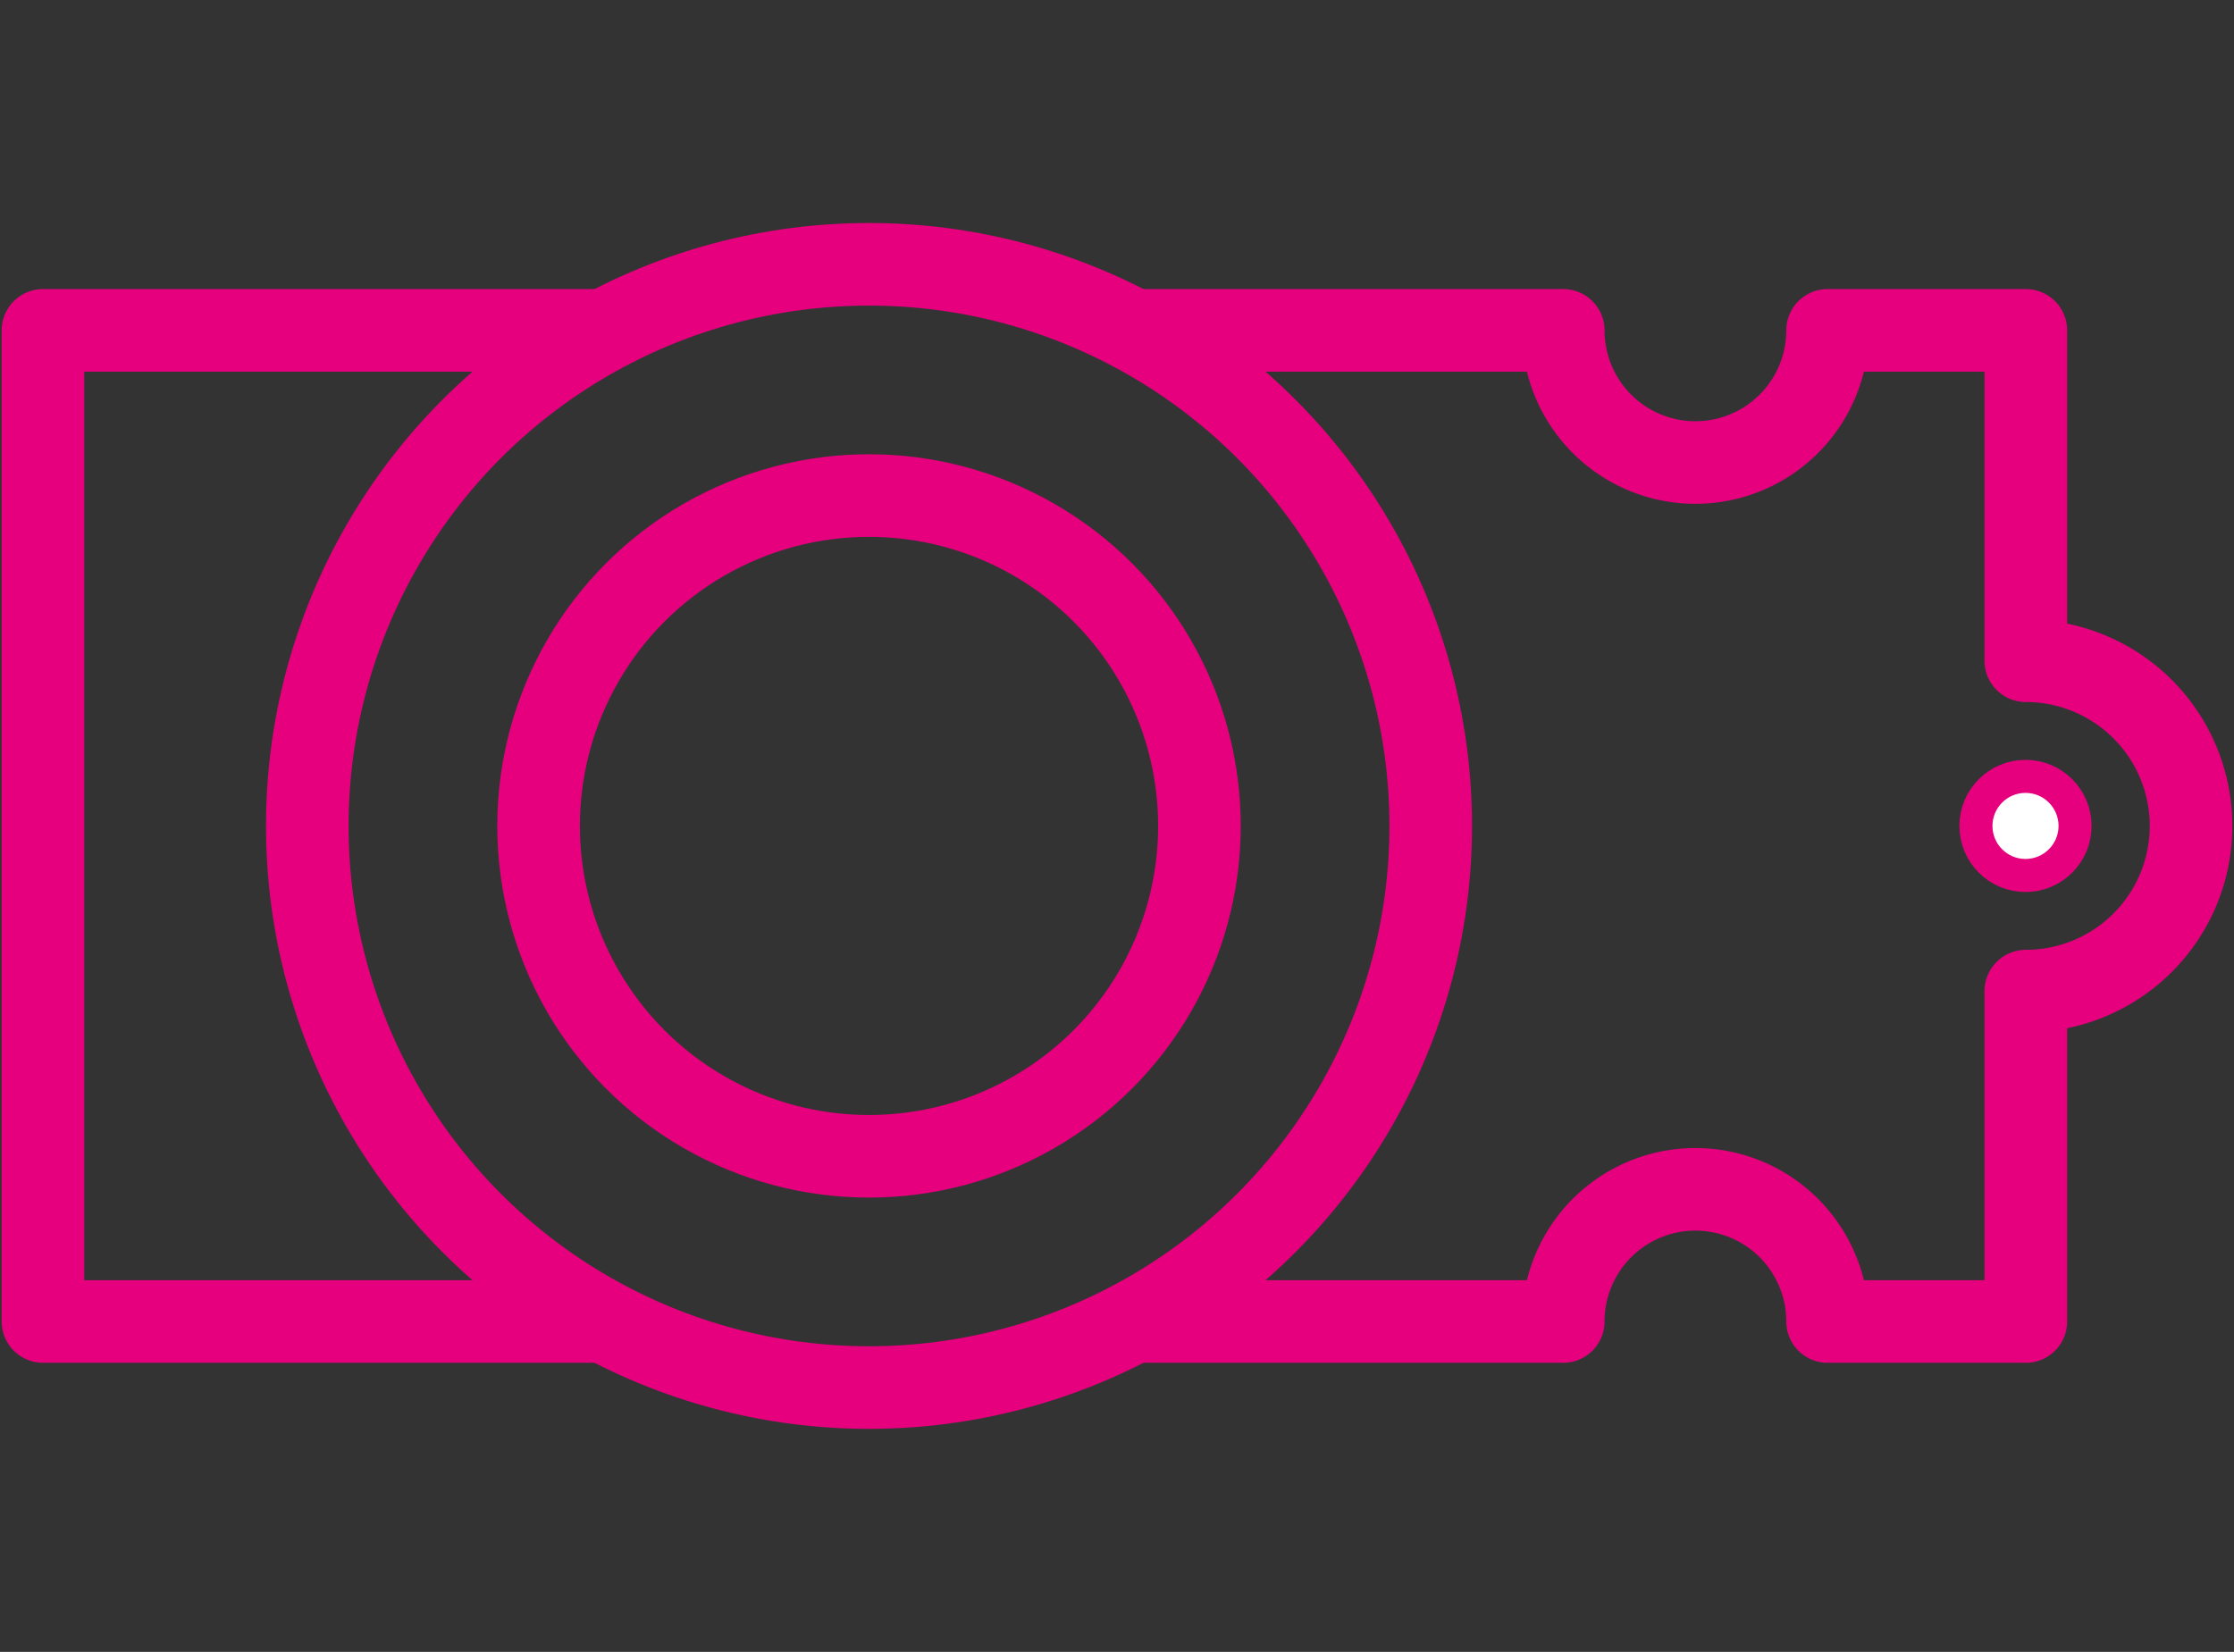 <svg id="Ebene_1" data-name="Ebene 1" xmlns="http://www.w3.org/2000/svg" viewBox="0 0 67.61 50"><rect x="0" y="0" width="67.61" height="50" fill="#333333" stroke="none"/><defs><style>.cls-1{fill:#fff;stroke-miterlimit:10;}.cls-1,.cls-2{stroke:#e6007e;}.cls-2{fill:none;stroke-linecap:round;stroke-linejoin:round;stroke-width:2.5px;}</style></defs><g id="Ebene_2" data-name="Ebene 2"><g id="Ebene_1-2" data-name="Ebene 1-2"><circle class="cls-1" cx="61.3" cy="25" r="1.5"/><circle class="cls-2" cx="26.3" cy="25" r="17"/><circle class="cls-2" cx="26.3" cy="25" r="10"/><polyline class="cls-2" points="18.28 40 1.3 40 1.3 10 18.26 10"/><path class="cls-2" d="M34.31,10h13a4,4,0,0,0,8,0h6V20a5,5,0,0,1,0,10V40h-6a4,4,0,0,0-8,0h-13"/></g></g></svg>